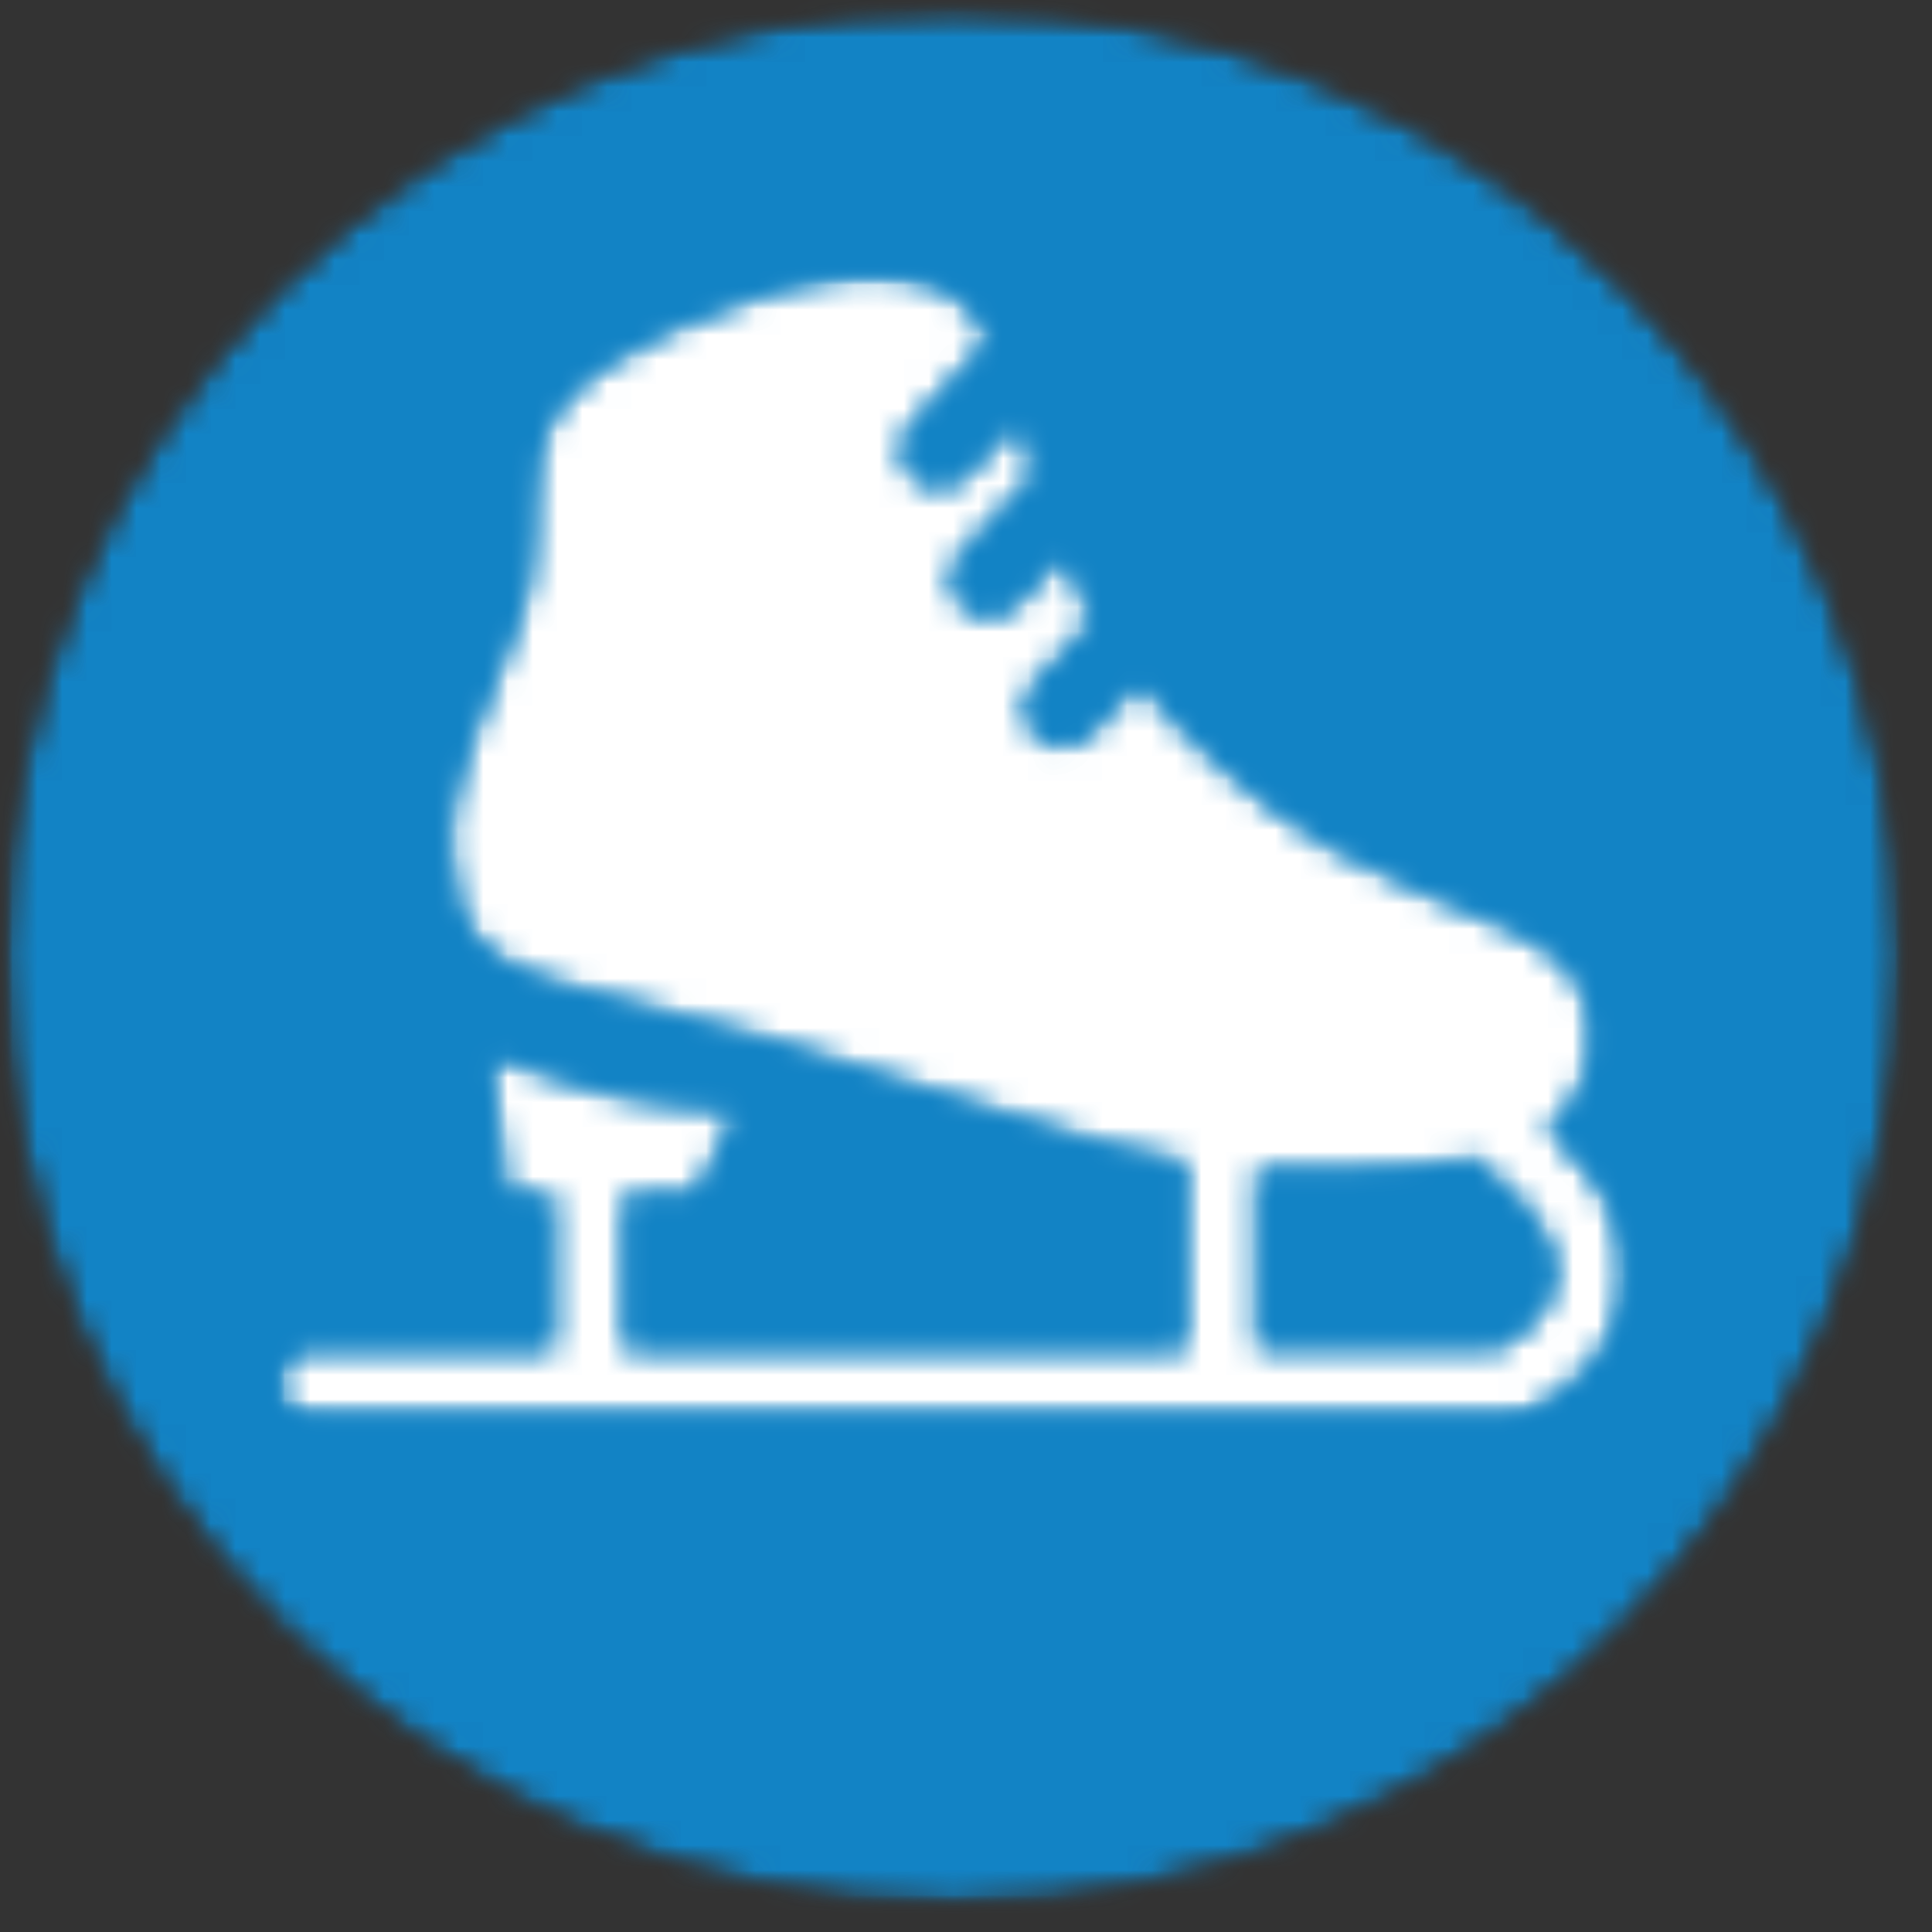<svg width="78" height="78" viewBox="0 0 78 78" fill="none" xmlns="http://www.w3.org/2000/svg">
<rect x="0" y="0" width="78" height="78" fill="#333333" stroke="none"/>
<mask id="mask0_314_4250" style="mask-type:luminance" maskUnits="userSpaceOnUse" x="0" y="0" width="78" height="78">
<path d="M0 0H77.042V77.203H0V0Z" fill="white"/>
</mask>
<g mask="url(#mask0_314_4250)">
<mask id="mask1_314_4250" style="mask-type:luminance" maskUnits="userSpaceOnUse" x="0" y="0" width="77" height="77">
<path d="M76.698 38.605C76.698 59.73 59.568 76.855 38.443 76.855C17.318 76.855 0.188 59.73 0.188 38.605C0.188 17.475 17.318 0.35 38.443 0.35C59.568 0.35 76.698 17.475 76.698 38.605Z" fill="white"/>
</mask>
<g mask="url(#mask1_314_4250)">
<mask id="mask2_314_4250" style="mask-type:luminance" maskUnits="userSpaceOnUse" x="0" y="-1" width="78" height="79">
<path d="M77.333 -0.9H0V77.766H77.333V-0.9Z" fill="white"/>
</mask>
<g mask="url(#mask2_314_4250)">
<mask id="mask3_314_4250" style="mask-type:luminance" maskUnits="userSpaceOnUse" x="0" y="0" width="77" height="78">
<path d="M0 0.287H76.995V77.058H0V0.287Z" fill="white"/>
</mask>
<g mask="url(#mask3_314_4250)">
<mask id="mask4_314_4250" style="mask-type:luminance" maskUnits="userSpaceOnUse" x="0" y="0" width="77" height="77">
<path d="M76.698 38.605C76.698 59.73 59.568 76.855 38.443 76.855C17.318 76.855 0.188 59.73 0.188 38.605C0.188 17.475 17.318 0.35 38.443 0.35C59.568 0.35 76.698 17.475 76.698 38.605Z" fill="white"/>
</mask>
<g mask="url(#mask4_314_4250)">
<path d="M733.754 -712.34H-650.086V1090.54H733.754V-712.34Z" fill="#1283C5"/>
</g>
</g>
</g>
</g>
</g>
<mask id="mask5_314_4250" style="mask-type:luminance" maskUnits="userSpaceOnUse" x="11" y="10" width="55" height="48">
<path d="M11.066 10.881H65.811V57.553H11.066V10.881Z" fill="white"/>
</mask>
<g mask="url(#mask5_314_4250)">
<mask id="mask6_314_4250" style="mask-type:luminance" maskUnits="userSpaceOnUse" x="11" y="11" width="55" height="47">
<path d="M60.514 54.423H50.785V47.267C52.691 47.376 54.65 47.293 57.223 47.137C58.129 47.08 58.915 46.96 59.608 46.814C59.702 46.975 59.822 47.121 59.967 47.257C61.353 48.361 62.967 50.027 62.79 51.611C62.645 52.934 61.275 53.986 60.514 54.439M62.514 45.59C64.269 44.267 64.54 42.324 64.087 40.47C63.327 37.46 58.634 36.991 53.728 34.163C50.582 32.35 47.837 29.689 45.999 27.46C45.28 28.262 44.561 29.022 43.931 29.647C43.655 29.939 43.264 30.074 42.895 30.074C42.52 30.074 42.145 29.928 41.853 29.647C41.28 29.074 41.28 28.142 41.853 27.579C42.561 26.876 43.4 25.97 44.228 25.048C44.077 24.809 43.931 24.579 43.837 24.381C43.598 23.887 43.306 23.158 42.988 22.288C42.28 23.064 41.572 23.824 40.962 24.423C40.681 24.704 40.296 24.85 39.921 24.85C39.546 24.85 39.176 24.704 38.879 24.423C38.306 23.85 38.306 22.918 38.879 22.355C39.759 21.475 40.853 20.277 41.868 19.142C41.613 18.397 41.358 17.652 41.108 16.918C40.348 17.746 39.603 18.559 38.947 19.21C38.665 19.501 38.28 19.637 37.91 19.637C37.535 19.637 37.16 19.491 36.868 19.21C36.296 18.637 36.296 17.704 36.868 17.147C37.775 16.236 38.921 14.986 39.962 13.814C39.895 13.668 39.842 13.517 39.785 13.387C38.655 10.746 34.801 10.465 30.191 12.064C25.577 13.668 22.181 15.543 21.728 18.371C21.353 20.73 21.78 22.595 20.978 24.861C19.874 27.996 17.874 31.538 18.155 34.46C18.436 37.376 18.915 38.882 23.514 40.001C28.113 41.121 32.921 42.455 40.546 44.986C43.587 46.001 45.827 46.6 47.827 46.949V54.439H25.27V48.267H28.139L29.832 44.788C29.832 44.788 26.353 44.6 24.275 44.043C22.191 43.48 19.754 42.538 19.754 42.538L20.405 48.283H22.327V54.439H12.598C11.785 54.439 11.129 55.09 11.129 55.902C11.129 56.72 11.785 57.371 12.598 57.371H61.217L61.525 57.225C61.686 57.142 65.327 55.355 65.712 51.96C65.952 49.824 64.874 47.678 62.525 45.59" fill="white"/>
</mask>
<g mask="url(#mask6_314_4250)">
<mask id="mask7_314_4250" style="mask-type:luminance" maskUnits="userSpaceOnUse" x="10" y="9" width="57" height="49">
<path d="M66.664 9.768H10.664V57.768H66.664V9.768Z" fill="white"/>
</mask>
<g mask="url(#mask7_314_4250)">
<mask id="mask8_314_4250" style="mask-type:luminance" maskUnits="userSpaceOnUse" x="11" y="10" width="55" height="48">
<path d="M11.098 10.883H65.811V57.55H11.098V10.883Z" fill="white"/>
</mask>
<g mask="url(#mask8_314_4250)">
<mask id="mask9_314_4250" style="mask-type:luminance" maskUnits="userSpaceOnUse" x="11" y="11" width="55" height="47">
<path d="M60.514 54.425H50.785V47.269C52.691 47.378 54.65 47.295 57.223 47.139C58.129 47.081 58.915 46.962 59.608 46.816C59.702 46.977 59.822 47.123 59.967 47.258C61.353 48.363 62.967 50.029 62.79 51.613C62.645 52.936 61.275 53.988 60.514 54.441M62.514 45.592C64.269 44.269 64.54 42.326 64.087 40.472C63.327 37.462 58.634 36.993 53.728 34.165C50.582 32.352 47.837 29.691 45.999 27.462C45.28 28.264 44.561 29.024 43.931 29.649C43.655 29.941 43.264 30.076 42.895 30.076C42.52 30.076 42.145 29.93 41.853 29.649C41.28 29.076 41.28 28.144 41.853 27.581C42.561 26.878 43.4 25.972 44.228 25.05C44.077 24.811 43.931 24.581 43.837 24.384C43.598 23.889 43.306 23.16 42.988 22.29C42.28 23.066 41.572 23.826 40.962 24.425C40.681 24.706 40.296 24.852 39.921 24.852C39.546 24.852 39.176 24.706 38.879 24.425C38.306 23.852 38.306 22.92 38.879 22.357C39.759 21.477 40.853 20.279 41.868 19.144C41.613 18.399 41.358 17.654 41.108 16.92C40.348 17.748 39.603 18.561 38.947 19.212C38.665 19.503 38.28 19.639 37.91 19.639C37.535 19.639 37.16 19.493 36.868 19.212C36.296 18.639 36.296 17.706 36.868 17.149C37.775 16.238 38.921 14.988 39.962 13.816C39.895 13.67 39.842 13.519 39.785 13.389C38.655 10.748 34.801 10.467 30.191 12.066C25.577 13.67 22.181 15.545 21.728 18.373C21.353 20.732 21.78 22.597 20.978 24.863C19.874 27.998 17.874 31.54 18.155 34.462C18.436 37.378 18.915 38.883 23.514 40.003C28.113 41.123 32.921 42.456 40.546 44.988C43.587 46.003 45.827 46.602 47.827 46.951V54.441H25.27V48.269H28.139L29.832 44.79C29.832 44.79 26.353 44.602 24.275 44.045C22.191 43.482 19.754 42.54 19.754 42.54L20.405 48.285H22.327V54.441H12.598C11.785 54.441 11.129 55.092 11.129 55.904C11.129 56.722 11.785 57.373 12.598 57.373H61.217L61.525 57.227C61.686 57.144 65.327 55.357 65.712 51.962C65.952 49.826 64.874 47.68 62.525 45.592" fill="white"/>
</mask>
<g mask="url(#mask9_314_4250)">
<path d="M733.75 -712.338H-650.09V1090.54H733.75V-712.338Z" fill="white"/>
</g>
</g>
</g>
</g>
</g>
</svg>
